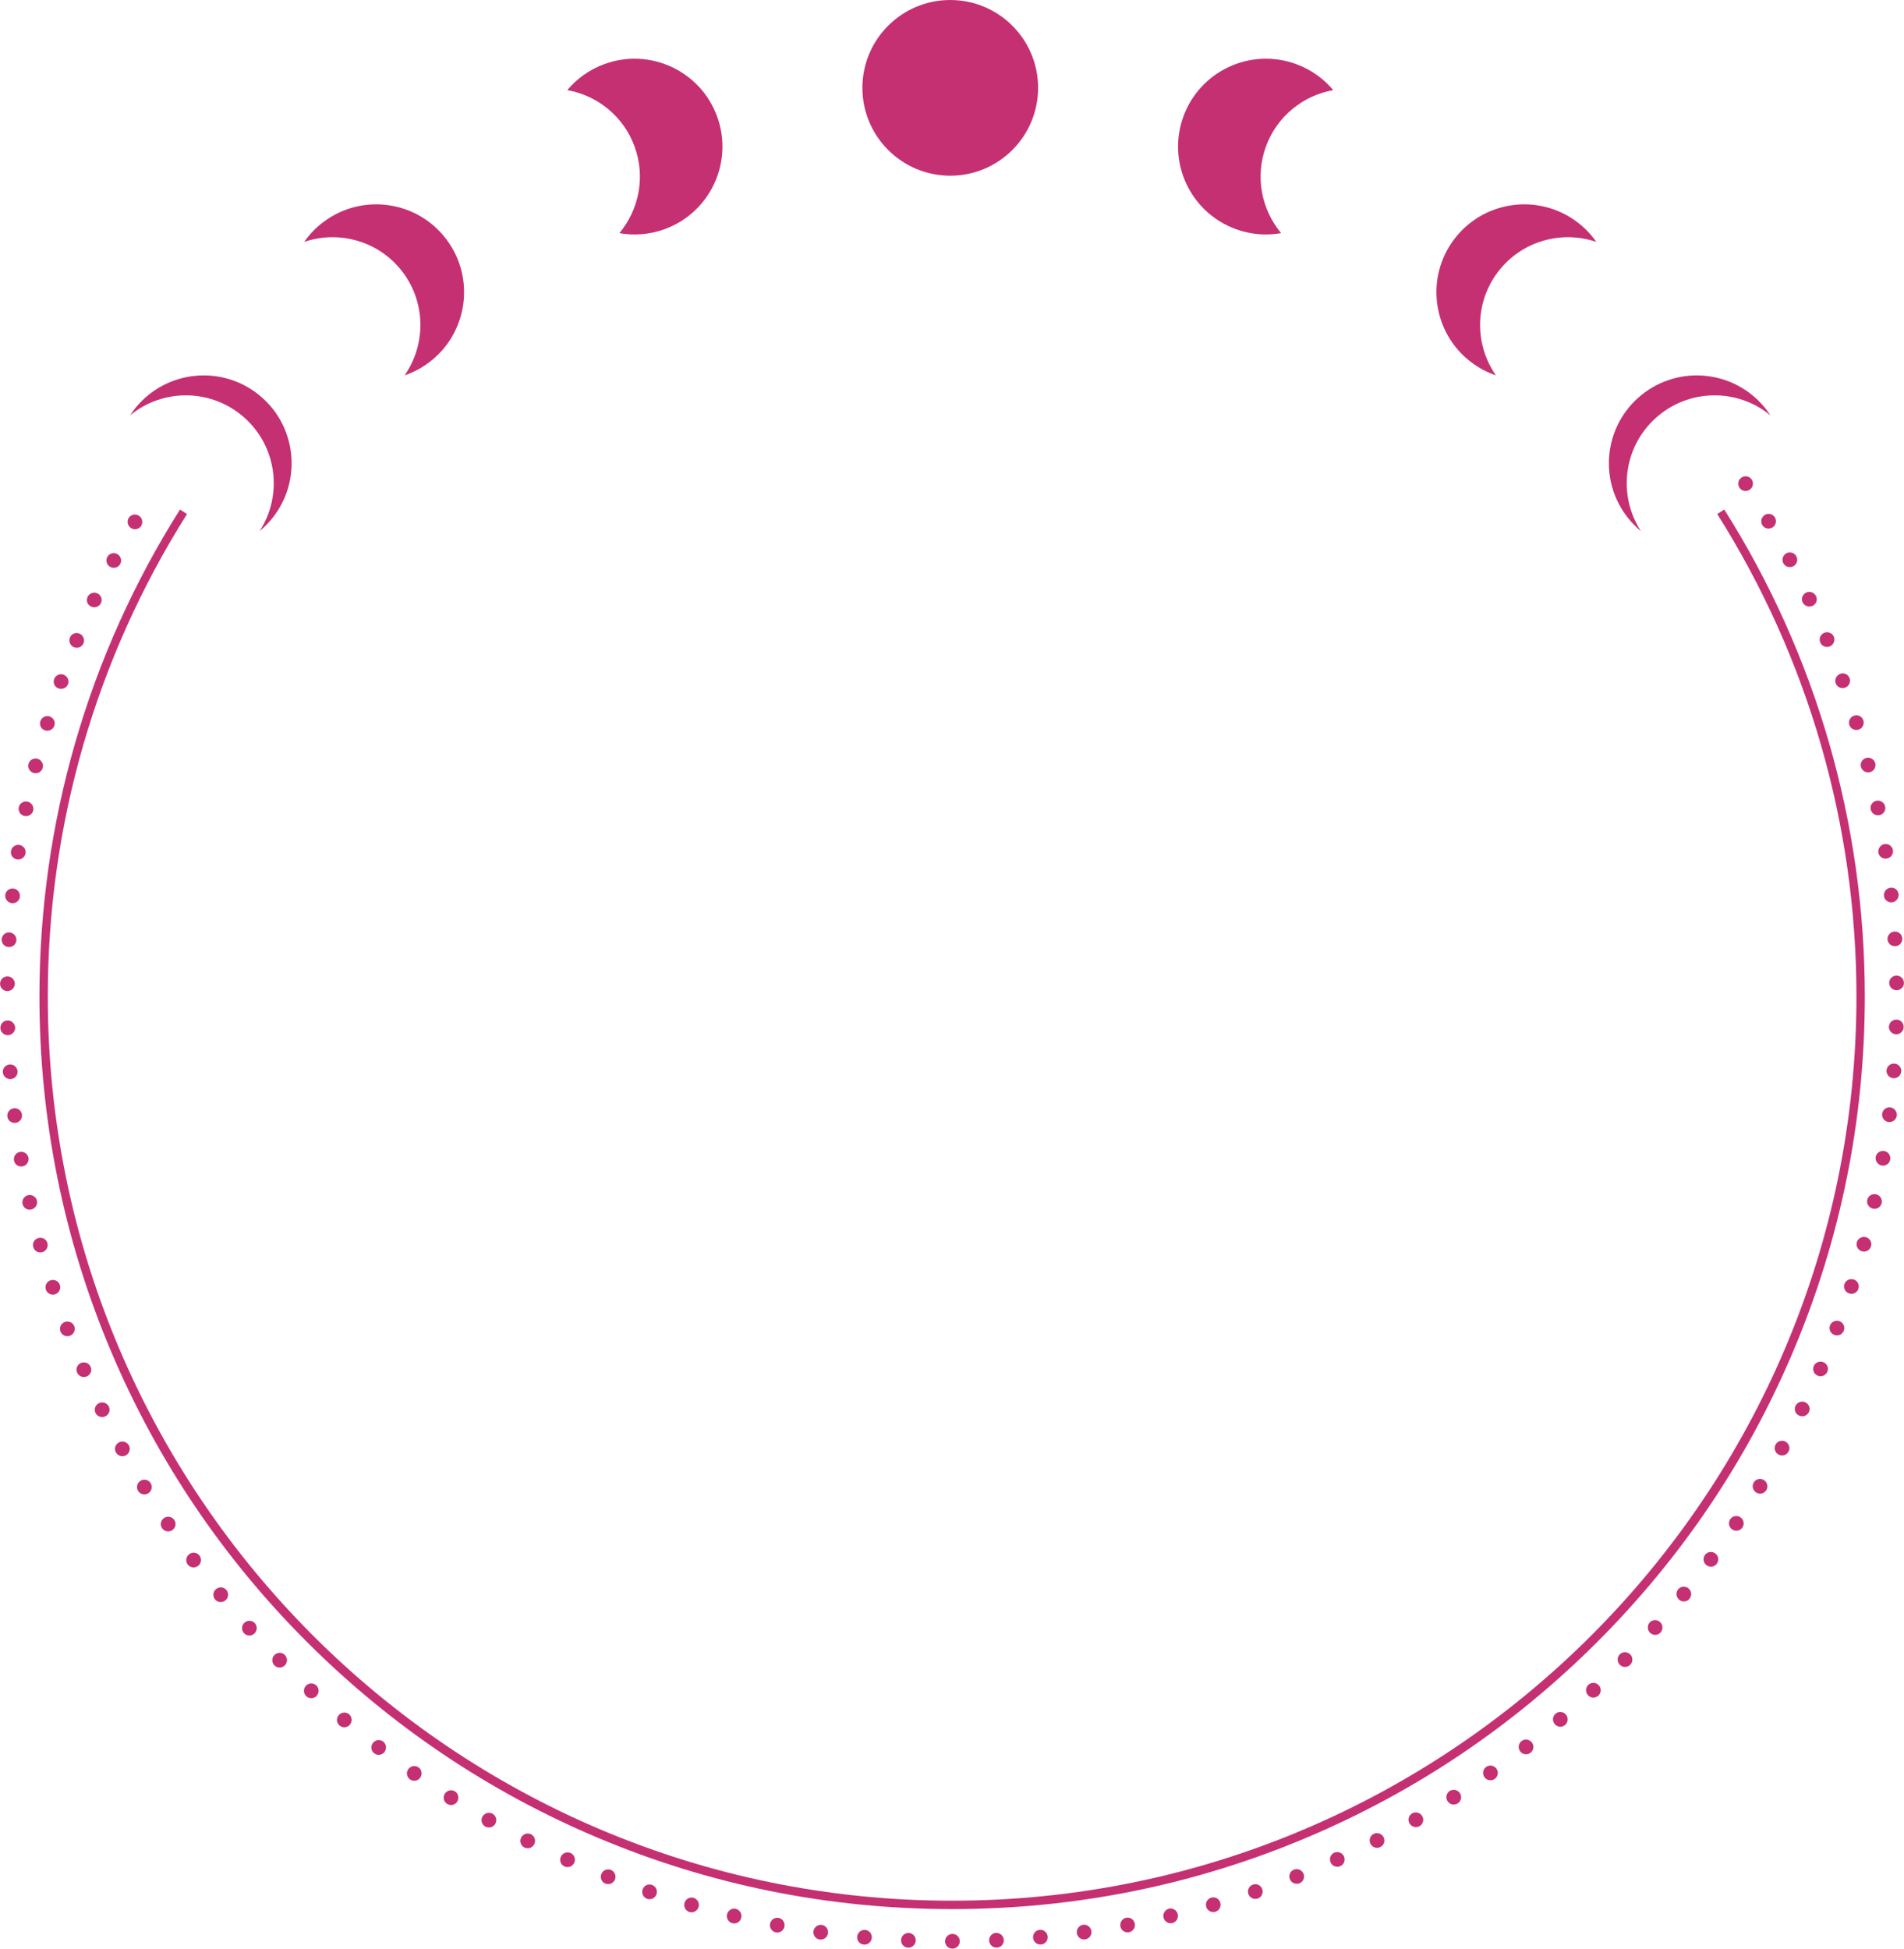 <?xml version="1.0" encoding="UTF-8" standalone="no"?><svg xmlns="http://www.w3.org/2000/svg" xmlns:xlink="http://www.w3.org/1999/xlink" fill="#000000" height="4797.8" preserveAspectRatio="xMidYMid meet" version="1" viewBox="156.7 98.7 4688.0 4797.8" width="4688" zoomAndPan="magnify"><g><g id="change1_99"><circle cx="2496.4" cy="315" fill="#c53073" r="216.3"/></g><g><g id="change1_12"><path d="M1681.7,672.7c36.2,6.4,74.5,3.7,111.5-9.8c112.2-40.9,170.1-165,129.2-277.3 c-40.9-112.3-165.1-170.1-277.3-129.2c-37,13.5-68.1,36-91.7,64.2c73.6,13,138.4,63.8,165.8,139 C1746.6,534.8,1729.6,615.4,1681.7,672.7z" fill="#c53073"/></g><g id="change1_18"><path d="M1152.9,1022.9c21.1-7.2,41.4-17.8,60.2-31.9c95.5-71.8,114.6-207.5,42.8-302.9 c-71.8-95.5-207.5-114.6-302.9-42.8c-18.8,14.1-34.6,30.7-47.3,49c86.2-29.4,185-2,242.8,74.7 C1206,845.6,1205,948.3,1152.9,1022.9z" fill="#c53073"/></g><g id="change1_7"><path d="M795.9,1406.3c8.4-6.9,16.4-14.6,23.8-22.9c79.6-89.1,71.9-225.9-17.2-305.4 c-89.1-79.6-225.9-71.9-305.5,17.2c-7.5,8.3-14.2,17.1-20.1,26.2c81-66.9,200.9-66.4,281.6,5.7 C839.3,1199.2,853.2,1318.2,795.9,1406.3z" fill="#c53073"/></g><g id="change1_5"><path d="M3311.1,672.7c-36.2,6.4-74.5,3.7-111.5-9.8c-112.2-40.9-170.1-165-129.2-277.3 c40.9-112.3,165.1-170.1,277.3-129.2c37,13.5,68.1,36,91.7,64.2c-73.6,13-138.4,63.8-165.8,139 C3246.2,534.8,3263.2,615.4,3311.1,672.7z" fill="#c53073"/></g><g id="change1_50"><path d="M3839.9,1022.9c-21.1-7.2-41.4-17.8-60.2-31.9c-95.5-71.8-114.6-207.5-42.8-302.9 c71.8-95.5,207.5-114.6,302.9-42.8c18.8,14.1,34.6,30.7,47.3,49c-86.2-29.4-185-2-242.8,74.7 C3786.8,845.6,3787.8,948.3,3839.9,1022.9z" fill="#c53073"/></g><g id="change1_76"><path d="M4196.9,1406.3c-8.4-6.9-16.4-14.6-23.8-22.9c-79.6-89.1-71.9-225.9,17.2-305.4 c89.1-79.6,225.9-71.9,305.5,17.2c7.5,8.3,14.2,17.1,20.1,26.2c-81-66.9-200.9-66.4-281.6,5.7 C4153.5,1199.2,4139.6,1318.2,4196.9,1406.3z" fill="#c53073"/></g></g></g><g id="change1_75"><path d="M2501,4799.1c-303.4,0-597.7-59.4-874.7-176.6c-267.6-113.2-507.9-275.2-714.3-481.6 s-368.4-446.7-481.6-714.3c-117.2-277.1-176.6-571.4-176.6-874.7c0-425.8,119.6-840.3,346-1198.6l17.4,11 c-224.2,355-342.8,765.6-342.8,1187.5c0,1227.8,998.9,2226.6,2226.6,2226.6s2226.6-998.9,2226.6-2226.6 c0-421.9-118.5-832.6-342.8-1187.6l17.4-11c226.3,358.3,346,772.7,346,1198.6c0,303.4-59.4,597.7-176.6,874.7 c-113.2,267.6-275.2,507.9-481.6,714.3c-206.4,206.4-446.7,368.4-714.3,481.6C3098.7,4739.7,2804.4,4799.1,2501,4799.1z" fill="#c53073"/></g><g><g><g id="change1_71"><path d="M4464.3,1304.8c-8.5,5.4-19.6,2.9-24.8-5.5c-5.3-8.3-3.2-19.4,5.2-24.9c8.3-5.5,19.8-3.3,25.3,5.2 C4475.3,1288.2,4472.7,1299.4,4464.3,1304.8z" fill="#c53073"/></g></g><g><g id="change1_11"><path d="M4520.3,1397.7c-8.7,5-19.8,2.1-24.7-6.5c-4.9-8.6-1.9-19.7,6.7-24.8c8.6-5.1,19.7-2.2,24.7,6.5 C4532,1381.6,4529,1392.7,4520.3,1397.7z" fill="#c53073"/></g></g><g><g id="change1_21"><path d="M4572,1492.9c-8.9,4.6-19.9,1.2-24.5-7.6c-4.6-8.8-1.1-19.7,7.7-24.4c8.8-4.7,19.8-1.3,24.5,7.6 C4584.4,1477.4,4581,1488.4,4572,1492.9z" fill="#c53073"/></g></g><g><g id="change1_53"><path d="M4619.4,1590.4c-9.1,4.1-20,0.3-24.3-8.7c-4.3-8.9-0.4-19.7,8.7-24c9.1-4.3,19.9-0.4,24.3,8.7 C4632.5,1575.6,4628.6,1586.3,4619.4,1590.4z" fill="#c53073"/></g></g><g><g id="change1_30"><path d="M4661.8,1690.3c-9.3,3.7-19.8-0.8-23.3-10c-3.9-9.1,0.4-19.6,9.7-23.5c9.2-3.9,20,0.5,23.9,9.7 C4675.7,1675.9,4671.1,1686.6,4661.8,1690.3z" fill="#c53073"/></g></g><g><g id="change1_77"><path d="M4699.5,1791.9c-9.5,3.3-19.8-1.7-23-11c-3.2-9.4,1.8-19.7,11.3-23.2c9.4-3.4,19.7,1.5,23,11 C4714,1778.3,4709,1788.6,4699.5,1791.9z" fill="#c53073"/></g></g><g><g id="change1_49"><path d="M4732.5,1895.2c-9.6,2.8-19.7-2.6-22.6-12c-2.8-9.5,2.6-19.6,12.2-22.6c9.6-3,19.7,2.4,22.6,12 C4747.6,1882.3,4742.1,1892.4,4732.5,1895.2z" fill="#c53073"/></g></g><g><g id="change1_34"><path d="M4760.8,1999.8c-9.7,2.4-19.7-3.5-22.1-13.1c-2.5-9.6,3.4-19.4,13.1-21.9c9.7-2.5,19.6,3.3,22.1,13.1 C4776.4,1987.7,4770.6,1997.5,4760.8,1999.8z" fill="#c53073"/></g></g><g><g id="change1_3"><path d="M4784,2105.7c-9.9,1.9-19.1-4.5-21.3-14.1c-2.1-9.7,4.1-19.2,13.9-21.3c9.8-2.1,19.5,4.2,21.7,14.1 C4800.6,2094.2,4793.9,2103.9,4784,2105.7z" fill="#c53073"/></g></g><g><g id="change1_79"><path d="M4802,2212.7c-9.9,1.4-19.1-5.3-20.4-15.1c-1.2-9.8,5.1-19,15.1-20.6c9.8-1.6,19.6,5.1,20.8,15.1 C4818.9,2202,4811.9,2211.2,4802,2212.7z" fill="#c53073"/></g></g><g><g id="change1_43"><path d="M4815.1,2320.3c-10,1-18.9-6.2-19.8-16.1s6.3-18.8,16.3-19.9c10-1.2,18.8,6,19.8,16.1 C4832.4,2310.4,4825.1,2319.3,4815.1,2320.3z" fill="#c53073"/></g></g><g><g id="change1_54"><path d="M4823.3,2428.4c-10,0.5-18.6-7.1-19.2-17c-0.6-9.9,7.1-18.4,17.1-19.1c10-0.7,18.6,6.9,19.2,17 C4841,2419.3,4833.4,2427.9,4823.3,2428.4z" fill="#c53073"/></g></g><g><g id="change1_57"><path d="M4826.7,2536.8c-10,0.1-18.3-7.9-18.5-17.8c-0.2-9.9,7.8-18.1,17.8-18.3c10-0.2,18.3,7.7,18.5,17.8 C4844.7,2528.5,4836.7,2536.7,4826.7,2536.8z" fill="#c53073"/></g></g><g><g id="change1_91"><path d="M4825,2645.2c-10-0.4-17.8-8.8-17.5-18.6c0.4-9.9,8.8-17.7,18.8-17.5c10.1,0.2,18,8.6,17.5,18.6 C4843.4,2637.8,4835,2645.6,4825,2645.2z" fill="#c53073"/></g></g><g><g id="change1_94"><path d="M4818.2,2753.4c-10-0.9-17.4-9.6-16.5-19.4c0.8-9.9,9.3-17.3,19.4-16.6c10,0.7,17.7,9.4,16.9,19.4 C4837,2746.8,4828.2,2754.3,4818.2,2753.4z" fill="#c53073"/></g></g><g><g id="change1_95"><path d="M4806.5,2861.2c-10-1.3-16.8-10.3-15.6-20.2c1.1-9.8,10.1-16.9,20.1-15.7c10,1.2,17.1,10.2,16,20.2 C4825.8,2855.5,4816.4,2862.5,4806.5,2861.2z" fill="#c53073"/></g></g><g><g id="change1_35"><path d="M4789.8,2968.3c-9.8-1.8-16.4-11.1-14.8-20.9c1.6-9.8,11-16.4,20.9-14.7c9.9,1.6,16.6,11,14.9,20.9 C4809.2,2963.5,4799.7,2970.1,4789.8,2968.3z" fill="#c53073"/></g></g><g><g id="change1_2"><path d="M4768.1,3074.5c-9.8-2.3-16-11.9-13.9-21.6s11.8-15.8,21.6-13.7c9.8,2.1,16,11.7,13.9,21.6 C4787.5,3070.7,4777.8,3076.8,4768.1,3074.5z" fill="#c53073"/></g></g><g><g id="change1_31"><path d="M4741.3,3179.6c-9.7-2.7-15.4-12.7-12.8-22.2c2.6-9.5,12.5-15.2,22.3-12.7c9.7,2.5,15.4,12.5,12.8,22.2 C4760.9,3176.6,4750.9,3182.3,4741.3,3179.6z" fill="#c53073"/></g></g><g><g id="change1_98"><path d="M4709.6,3283.3c-9.5-3.2-14.8-13.4-11.7-22.8c3.1-9.4,13.3-14.6,22.9-11.6c9.6,3,14.8,13.2,11.7,22.8 C4729.4,3281.3,4719.1,3286.5,4709.6,3283.3z" fill="#c53073"/></g></g><g><g id="change1_97"><path d="M4673.1,3385.4c-9.4-3.6-14.1-14-10.6-23.3c3.5-9.2,14-13.9,23.4-10.5c9.4,3.4,14.2,13.9,10.6,23.3 C4693,3384.3,4682.5,3389,4673.1,3385.4z" fill="#c53073"/></g></g><g><g id="change1_100"><path d="M4631.9,3485.7c-9.2-4-13.4-14.7-9.4-23.7c4-9,14.6-13.3,23.8-9.4c9.3,3.9,13.7,14.6,9.6,23.8 C4651.8,3485.5,4641.1,3489.7,4631.9,3485.7z" fill="#c53073"/></g></g><g><g id="change1_39"><path d="M4586,3583.9c-9-4.5-12.7-15.3-8.3-24.1c4.5-8.8,15-12.7,24.2-8.4c9,4.3,13.1,15.3,8.5,24.2 C4605.9,3584.7,4595,3588.4,4586,3583.9z" fill="#c53073"/></g></g><g><g id="change1_86"><path d="M4535.6,3679.9c-8.8-4.9-12-15.8-7.1-24.5c4.8-8.7,15.6-12,24.5-7.2c8.8,4.7,12.3,15.8,7.4,24.6 C4555.5,3681.7,4544.4,3684.8,4535.6,3679.9z" fill="#c53073"/></g></g><g><g id="change1_82"><path d="M4480.8,3773.5c-8.5-5.3-11.2-16.4-6-24.8c5-8.5,16.1-11.3,24.7-6.1s11.5,16.3,6.3,25 C4500.6,3776.1,4489.3,3778.8,4480.8,3773.5z" fill="#c53073"/></g></g><g><g id="change1_22"><path d="M4421.7,3864.4c-8.3-5.7-10.3-16.8-4.9-25.1c5.4-8.3,16.6-10.5,25-5c8.4,5.5,10.7,16.8,5.1,25.2 C4441.4,3868,4429.9,3870,4421.7,3864.4z" fill="#c53073"/></g></g><g><g id="change1_28"><path d="M4358.4,3952.4c-8-6.1-9.5-17.2-3.7-25.3c5.8-8,17.1-9.7,25.2-3.8s9.9,17.3,3.9,25.4 C4378,3957,4366.4,3958.4,4358.4,3952.4z" fill="#c53073"/></g></g><g><g id="change1_29"><path d="M4291.1,4037.4c-7.7-6.4-8.7-17.7-2.6-25.5c6.2-7.7,17.6-8.9,25.4-2.6c7.8,6.3,9,17.7,2.7,25.6 C4310.4,4042.9,4298.8,4043.9,4291.1,4037.4z" fill="#c53073"/></g></g><g><g id="change1_32"><path d="M4219.9,4119.2c-7.4-6.7-8-18.2-1.5-25.6c6.6-7.4,18-8,25.5-1.4c7.5,6.6,8.2,18.1,1.5,25.7 C4238.9,4125.5,4227.4,4126,4219.9,4119.2z" fill="#c53073"/></g></g><g><g id="change1_80"><path d="M4145.1,4197.7c-7.1-7.1-7.2-18.6-0.3-25.7c6.9-7.1,18.4-7.2,25.6-0.2s7.4,18.5,0.3,25.7 C4163.6,4204.7,4152.2,4204.8,4145.1,4197.7z" fill="#c53073"/></g></g><g><g id="change1_69"><path d="M4066.6,4272.5c-6.7-7.4-6.3-18.9,0.9-25.6c7.2-6.7,18.7-6.3,25.6,1c6.9,7.3,6.5,18.8-0.9,25.6 C4084.8,4280.4,4073.3,4279.9,4066.6,4272.5z" fill="#c53073"/></g></g><g><g id="change1_92"><path d="M3984.7,4343.6c-6.4-7.7-5.5-19.2,2.1-25.6c7.6-6.4,19-5.4,25.5,2.2c6.5,7.6,5.6,19.1-2.1,25.6 S3991.1,4351.3,3984.7,4343.6z" fill="#c53073"/></g></g><g><g id="change1_87"><path d="M3899.7,4410.8c-6-8-4.6-19.4,3.3-25.4c7.9-6,19.2-4.5,25.4,3.4c6.2,7.9,4.7,19.3-3.3,25.4 C3917.1,4420.4,3905.7,4418.9,3899.7,4410.8z" fill="#c53073"/></g></g><g><g id="change1_14"><path d="M3811.6,4474.1c-5.7-8.3-3.6-19.6,4.5-25.2c8.1-5.6,19.4-3.6,25.2,4.6c5.8,8.2,3.8,19.5-4.5,25.2 C3828.5,4484.4,3817.2,4482.4,3811.6,4474.1z" fill="#c53073"/></g></g><g><g id="change1_27"><path d="M3720.7,4533.1c-5.3-8.5-2.7-19.7,5.7-25c8.4-5.2,19.6-2.6,25,5.8c5.4,8.4,2.9,19.6-5.7,25 C3737.1,4544.3,3725.9,4541.7,3720.7,4533.1z" fill="#c53073"/></g></g><g><g id="change1_72"><path d="M3627.1,4587.9c-4.9-8.8-1.8-19.8,6.8-24.6c8.6-4.8,19.7-1.7,24.7,7c5,8.7,1.9,19.7-6.8,24.6 C3643,4599.8,3631.9,4596.7,3627.1,4587.9z" fill="#c53073"/></g></g><g><g id="change1_93"><path d="M3531,4638.2c-4.4-9-0.9-19.9,8-24.3c8.9-4.4,19.7-0.8,24.3,8.1c4.6,9,1.1,19.9-8,24.3 C3546.4,4650.9,3535.5,4647.2,3531,4638.2z" fill="#c53073"/></g></g><g><g id="change1_24"><path d="M3432.8,4684c-4-9.2,0.1-19.9,9.1-23.8c9.1-3.9,19.7,0,23.9,9.1c4.2,9.1,0.2,20.1-9.1,24 C3447.5,4697.4,3436.8,4693.2,3432.8,4684z" fill="#c53073"/></g></g><g><g id="change1_73"><path d="M3332.5,4725.2c-3.6-9.4,1-19.8,10.3-23.3c9.2-3.5,19.6,0.8,23.4,10.2c3.7,9.3-0.7,20-10.1,23.6 C3346.6,4739.2,3336,4734.5,3332.5,4725.2z" fill="#c53073"/></g></g><g><g id="change1_64"><path d="M3230.3,4761.6c-3.1-9.5,2-19.7,11.4-22.8c9.3-3.3,19.6,1.7,22.9,11.2c3.3,9.5-1.7,19.9-11.2,23.2 C3243.8,4776.3,3233.5,4771.1,3230.3,4761.6z" fill="#c53073"/></g></g><g><g id="change1_4"><path d="M3126.6,4793.2c-2.7-9.7,2.9-19.4,12.4-22.3c9.5-2.8,19.5,2.7,22.3,12.3c2.9,9.6-2.7,19.7-12.3,22.6 C3139.4,4808.7,3129.3,4802.8,3126.6,4793.2z" fill="#c53073"/></g></g><g><g id="change1_40"><path d="M3021.5,4819.9c-2.2-9.7,3.8-19.4,13.4-21.8c9.6-2.3,19.3,3.7,21.7,13.4c2.4,9.7-3.6,19.6-13.4,22 C3033.5,4835.8,3023.8,4829.7,3021.5,4819.9z" fill="#c53073"/></g></g><g><g id="change1_83"><path d="M2915.3,4841.6c-1.8-9.9,4.7-19.4,14.4-21.3c9.7-1.9,19.2,4.6,21.1,14.5c1.9,9.8-4.5,19.4-14.4,21.3 C2926.5,4857.9,2917,4851.5,2915.3,4841.6z" fill="#c53073"/></g></g><g><g id="change1_44"><path d="M2808.1,4858.2c-1.3-9.9,5.6-19.1,15.4-20.5c9.8-1.4,18.9,5.6,20.4,15.5c1.5,9.9-5.4,19.1-15.4,20.5 C2818.6,4875.1,2809.4,4868.1,2808.1,4858.2z" fill="#c53073"/></g></g><g><g id="change1_51"><path d="M2700.3,4869.8c-0.8-10,6.5-18.8,16.3-19.7c9.9-0.9,18.7,6.5,19.7,16.5c1,10-6.3,18.8-16.3,19.7 C2710,4887.2,2701.2,4879.8,2700.3,4869.8z" fill="#c53073"/></g></g><g><g id="change1_1"><path d="M2592.1,4876.5c-0.4-10,7.3-18.5,17.2-18.8c9.9-0.3,18.3,7.2,18.9,17.3c0.6,10-7.1,18.7-17.2,19 C2601,4894.3,2592.5,4886.5,2592.1,4876.5z" fill="#c53073"/></g></g><g><g id="change1_15"><path d="M2483.7,4878.2c0.1-10,8.2-18,18.1-18c9.9-0.1,18,7.9,18.1,17.9c0.1,10-8,18.3-18.1,18.4 C2491.7,4896.5,2483.6,4888.2,2483.7,4878.2z" fill="#c53073"/></g></g><g><g id="change1_59"><path d="M2375.3,4875.1c0.5-10,9-17.6,18.9-17.3c9.9,0.4,17.6,8.8,17.2,18.8c-0.4,10-8.8,17.8-18.9,17.5 C2382.5,4893.7,2374.8,4885.1,2375.3,4875.1z" fill="#c53073"/></g></g><g><g id="change1_48"><path d="M2267.2,4866.8c1-10,9.8-17.4,19.7-16.5c9.9,0.9,17.2,9.7,16.3,19.7c-0.8,10-9.6,17.4-19.7,16.5 C2273.5,4885.6,2266.2,4876.8,2267.2,4866.8z" fill="#c53073"/></g></g><g><g id="change1_65"><path d="M2159.6,4853.5c1.5-9.9,10.6-16.9,20.4-15.5s16.7,10.5,15.4,20.5c-1.3,9.9-10.4,16.9-20.4,15.5 C2165,4872.6,2158.1,4863.4,2159.6,4853.5z" fill="#c53073"/></g></g><g><g id="change1_52"><path d="M2052.7,4835.2c1.9-9.8,11.4-16.3,21.1-14.5c9.7,1.9,16.2,11.4,14.4,21.3s-11.2,16.3-21.1,14.5 C2057.3,4854.5,2050.8,4845,2052.7,4835.2z" fill="#c53073"/></g></g><g><g id="change1_96"><path d="M1946.8,4811.9c2.4-9.7,12.1-15.7,21.7-13.4c9.6,2.4,15.6,12,13.4,21.8c-2.2,9.8-12,16-21.8,13.6 C1950.4,4831.5,1944.4,4821.7,1946.8,4811.9z" fill="#c53073"/></g></g><g><g id="change1_20"><path d="M1842.1,4783.7c2.8-9.6,12.8-15.1,22.3-12.3c9.5,2.8,15.1,12.6,12.4,22.3c-2.7,9.6-12.8,15.5-22.4,12.6 C1844.8,4803.5,1839.3,4793.3,1842.1,4783.7z" fill="#c53073"/></g></g><g><g id="change1_84"><path d="M1738.9,4750.7c3.3-9.5,13.5-14.5,22.9-11.2c9.4,3.1,14.5,13.3,11.4,22.8c-3.1,9.5-13.4,14.7-23,11.6 C1740.6,4770.6,1735.6,4760.1,1738.9,4750.7z" fill="#c53073"/></g></g><g><g id="change1_89"><path d="M1637.3,4712.8c3.8-9.4,14.1-13.7,23.4-10.2c9.2,3.5,13.8,14,10.3,23.3c-3.6,9.4-14.1,14.1-23.5,10.5 C1638,4732.9,1633.6,4722.1,1637.3,4712.8z" fill="#c53073"/></g></g><g><g id="change1_67"><path d="M1537.6,4670.2c4.2-9.1,14.8-13.1,23.9-9.2c9.1,4,13.2,14.6,9.2,23.8c-4,9.2-14.7,13.4-24,9.3 C1537.4,4690.2,1533.4,4679.4,1537.6,4670.2z" fill="#c53073"/></g></g><g><g id="change1_74"><path d="M1439.9,4623c4.6-8.9,15.5-12.5,24.3-8.1c8.9,4.4,12.4,15.3,8,24.3c-4.4,9-15.3,12.7-24.4,8.2 C1438.9,4642.9,1435.3,4632,1439.9,4623z" fill="#c53073"/></g></g><g><g id="change1_62"><path d="M1344.7,4571.3c5-8.7,16.1-11.8,24.7-7c8.6,4.8,11.7,15.9,6.9,24.6c-4.8,8.8-15.9,11.9-24.7,7 C1342.7,4591,1339.7,4580,1344.7,4571.3z" fill="#c53073"/></g></g><g><g id="change1_85"><path d="M1251.9,4515.1c5.4-8.5,16.6-11.1,25-5.8c8.4,5.2,10.9,16.4,5.7,25c-5.2,8.5-16.4,11.2-25,5.8 C1249.1,4534.7,1246.5,4523.5,1251.9,4515.1z" fill="#c53073"/></g></g><g><g id="change1_25"><path d="M1161.9,4454.7c5.8-8.2,17.1-10.3,25.2-4.6c8.1,5.6,10.1,16.9,4.5,25.2c-5.6,8.3-16.9,10.4-25.2,4.6 S1156.1,4462.9,1161.9,4454.7z" fill="#c53073"/></g></g><g><g id="change1_13"><path d="M1074.8,4390.1c6.2-7.9,17.5-9.5,25.4-3.4c7.8,6,9.3,17.4,3.3,25.4c-6,8-17.4,9.6-25.4,3.4 C1070.1,4409.4,1068.6,4398,1074.8,4390.1z" fill="#c53073"/></g></g><g><g id="change1_9"><path d="M990.7,4321.6c6.5-7.6,17.9-8.6,25.5-2.2c7.6,6.4,8.5,17.8,2.1,25.6c-6.4,7.7-17.8,8.7-25.5,2.2 C985.1,4340.7,984.2,4329.2,990.7,4321.6z" fill="#c53073"/></g></g><g><g id="change1_81"><path d="M909.9,4249.3c6.9-7.3,18.3-7.8,25.6-1c7.2,6.7,7.6,18.2,0.9,25.7c-6.7,7.4-18.2,7.9-25.6,1 C903.5,4268.1,903.1,4256.6,909.9,4249.3z" fill="#c53073"/></g></g><g><g id="change1_26"><path d="M832.6,4173.3c7.2-7,18.6-6.9,25.6,0.2c6.9,7.1,6.8,18.6-0.3,25.6c-7.1,7.2-18.6,7.1-25.6-0.1 C825.3,4191.8,825.4,4180.3,832.6,4173.3z" fill="#c53073"/></g></g><g><g id="change1_68"><path d="M758.8,4093.8c7.5-6.6,18.9-6,25.5,1.4c6.5,7.4,6,18.8-1.4,25.6c-7.4,6.8-19,6.3-25.6-1.3 C750.6,4112,751.3,4100.5,758.8,4093.8z" fill="#c53073"/></g></g><g><g id="change1_55"><path d="M688.9,4011c7.8-6.3,19.2-5.1,25.4,2.6c6.1,7.8,5.2,19-2.5,25.4c-7.7,6.4-19.3,5.5-25.6-2.4 C679.8,4028.8,681,4017.3,688.9,4011z" fill="#c53073"/></g></g><g><g id="change1_8"><path d="M622.8,3925.1c8.1-5.9,19.4-4.2,25.2,3.8c5.8,8,4.4,19.2-3.7,25.3c-7.9,6-19.5,4.6-25.5-3.6 C612.9,3942.4,614.7,3931,622.8,3925.1z" fill="#c53073"/></g></g><g><g id="change1_45"><path d="M560.8,3836.1c8.4-5.5,19.6-3.3,25,4.9c5.6,8.2,3.5,19.3-4.8,25c-8.2,5.7-19.7,3.6-25.3-4.7 C550.1,3853,552.4,3841.7,560.8,3836.1z" fill="#c53073"/></g></g><g><g id="change1_36"><path d="M502.9,3744.4c8.6-5.1,19.6-2.4,24.8,6.1c5.2,8.4,2.6,19.5-5.9,24.8c-8.5,5.3-19.8,2.7-25.1-5.9 C491.5,3760.8,494.3,3749.5,502.9,3744.4z" fill="#c53073"/></g></g><g><g id="change1_78"><path d="M449.5,3650.1c8.9-4.8,19.6-1.4,24.5,7.2c4.8,8.6,1.6,19.6-7.1,24.5c-8.8,4.9-19.8,1.7-24.8-7.1 C437.1,3665.9,440.7,3654.8,449.5,3650.1z" fill="#c53073"/></g></g><g><g id="change1_16"><path d="M400.4,3553.4c9.1-4.3,19.7-0.5,24.2,8.3c4.4,8.9,0.7,19.7-8.3,24.1c-9,4.5-19.9,0.8-24.4-8.2 C387.4,3568.6,391.4,3557.7,400.4,3553.4z" fill="#c53073"/></g></g><g><g id="change1_23"><path d="M356,3454.5c9.2-3.9,19.9,0.4,23.9,9.4c4,9.1-0.3,19.7-9.4,23.7c-9.2,4.1-19.9-0.1-23.9-9.4 C342.4,3469,346.7,3458.4,356,3454.5z" fill="#c53073"/></g></g><g><g id="change1_38"><path d="M316.2,3353.6c9.4-3.4,19.9,1.3,23.4,10.5c3.5,9.2-1.2,19.7-10.6,23.3c-9.4,3.6-19.8-1.1-23.4-10.5 C302.1,3367.5,306.8,3357,316.2,3353.6z" fill="#c53073"/></g></g><g><g id="change1_37"><path d="M281.3,3250.9c9.6-3,19.8,2.2,22.9,11.6c3.1,9.4-2.2,19.6-11.7,22.8c-9.5,3.2-19.8-2-22.9-11.6 C266.5,3264.1,271.7,3253.9,281.3,3250.9z" fill="#c53073"/></g></g><g><g id="change1_63"><path d="M251.3,3146.8c9.7-2.5,19.7,3.1,22.2,12.7c2.6,9.5-3.2,19.5-12.8,22.2c-9.7,2.7-19.6-3-22.2-12.7 C235.8,3159.2,241.6,3149.3,251.3,3146.8z" fill="#c53073"/></g></g><g><g id="change1_88"><path d="M226.1,3041.3c9.8-2.1,19.5,4.1,21.6,13.7c2.1,9.7-4.1,19.3-13.9,21.6c-9.8,2.3-19.4-3.9-21.6-13.7 C210.1,3053,216.3,3043.4,226.1,3041.3z" fill="#c53073"/></g></g><g><g id="change1_56"><path d="M206,2934.8c9.9-1.6,19.2,5,20.9,14.7c1.5,9.8-4.9,19.1-14.8,20.9c-9.9,1.8-19.4-4.7-21-14.7 C189.4,2945.8,196.1,2936.4,206,2934.8z" fill="#c53073"/></g></g><g><g id="change1_41"><path d="M190.7,2827.4c10-1.2,19,5.9,20.1,15.7c1.2,9.8-5.6,18.8-15.6,20.2c-9.9,1.3-19.2-5.6-20.4-15.6 C173.6,2837.6,180.8,2828.6,190.7,2827.4z" fill="#c53073"/></g></g><g><g id="change1_70"><path d="M180.5,2719.5c10.1-0.7,18.5,6.8,19.4,16.6c0.9,9.9-6.5,18.6-16.5,19.4c-10,0.9-18.8-6.5-19.7-16.6 C162.7,2728.9,170.6,2720.2,180.5,2719.5z" fill="#c53073"/></g></g><g><g id="change1_42"><path d="M175.2,2611.2c10-0.2,18.4,7.6,18.8,17.5c0.4,9.9-7.4,18.2-17.5,18.7c-10,0.4-18.5-7.4-18.8-17.5 C157.3,2619.8,165.1,2611.4,175.2,2611.2z" fill="#c53073"/></g></g><g><g id="change1_61"><path d="M175.4,2502.7c10,0.2,18,8.4,17.8,18.3c-0.2,9.9-8.5,17.9-18.5,17.8c-10,0-18-8.2-17.8-18.3 C157,2510.5,165.3,2502.5,175.4,2502.7z" fill="#c53073"/></g></g><g><g id="change1_58"><path d="M179.9,2394.4c10,0.7,17.7,9.2,17.2,19.1c-0.5,9.9-9.1,17.5-19.1,17s-17.7-9.1-17.2-19.1 S169.9,2393.7,179.9,2394.4z" fill="#c53073"/></g></g><g><g id="change1_6"><path d="M189.7,2286.4c10.1,1.2,16.8,10,16,19.9c-0.9,9.9-9.7,17.1-19.7,16.1c-10-1-17.3-9.9-16.4-19.9 C170.4,2292.4,179.8,2285.3,189.7,2286.4z" fill="#c53073"/></g></g><g><g id="change1_46"><path d="M204.6,2179c9.9,1.6,16.6,10.8,15,20.6c-1.6,9.8-10.9,16.5-20.9,15.1c-9.9-1.4-16.7-10.6-15-20.6 C185.4,2184.2,194.7,2177.4,204.6,2179z" fill="#c53073"/></g></g><g><g id="change1_10"><path d="M224.3,2072.4c9.8,2.1,16.2,11.6,14.3,21.3c-1.9,9.7-11.5,16-21.4,14.1c-9.9-1.9-16.2-11.4-14.3-21.3 C204.9,2076.7,214.5,2070.3,224.3,2072.4z" fill="#c53073"/></g></g><g><g id="change1_33"><path d="M248.8,1966.8c4.9,1.3,8.7,4.3,11,8.3c2.4,4,3.4,8.8,2.2,13.7c-2.3,9.6-12.1,15.5-21.8,13.2 c-9.8-2.4-15.8-12.2-13.4-22c1.2-4.9,4.2-8.8,8.1-11.2C239,1966.4,244,1965.5,248.8,1966.8z" fill="#c53073"/></g></g><g><g id="change1_17"><path d="M278.7,1862.6c9.6,3,14.9,13.1,12,22.5c-1.5,4.7-4.8,8.4-8.9,10.6c-4.1,2.2-8.9,2.9-13.7,1.5 c-4.8-1.4-8.7-4.6-10.9-8.7c-2.2-4.1-2.7-9-1.2-13.8C258.9,1865,269.2,1859.6,278.7,1862.6z" fill="#c53073"/></g></g><g><g id="change1_90"><path d="M313.2,1759.8c9.4,3.4,14.4,13.8,11.1,23.1c-3.3,9.3-13.7,14.2-23.2,11c-9.5-3.3-14.5-13.6-11.1-23.1 C293.4,1761.3,303.8,1756.4,313.2,1759.8z" fill="#c53073"/></g></g><g><g id="change1_47"><path d="M352.3,1658.7c4.6,1.9,8,5.5,9.8,9.8c1.8,4.3,2.1,9.2,0.3,13.8c-3.6,9.2-14.1,13.7-23.4,10 c-9.3-3.7-13.9-14.3-10.2-23.7c1.8-4.7,5.4-8.1,9.6-10C342.7,1656.8,347.7,1656.7,352.3,1658.7z" fill="#c53073"/></g></g><g><g id="change1_66"><path d="M396.6,1559.7c9.1,4.3,13,15,8.7,23.9c-4.3,8.9-15.1,12.8-24.1,8.7c-9.2-4.2-13.2-14.9-8.8-24 C376.7,1559.3,387.5,1555.4,396.6,1559.7z" fill="#c53073"/></g></g><g><g id="change1_19"><path d="M445.1,1462.7c8.9,4.7,12.3,15.7,7.8,24.4c-4.6,8.8-15.5,12.2-24.4,7.6c-8.9-4.6-12.4-15.5-7.8-24.4 S436.3,1458,445.1,1462.7z" fill="#c53073"/></g></g><g><g id="change1_60"><path d="M498.1,1368.1c8.6,5.1,11.3,16.1,6.6,24.7c-4.9,8.6-15.9,11.6-24.6,6.6c-8.7-5-11.8-16.1-6.8-24.9 C478.1,1365.8,489.5,1363,498.1,1368.1z" fill="#c53073"/></g></g></g></svg>